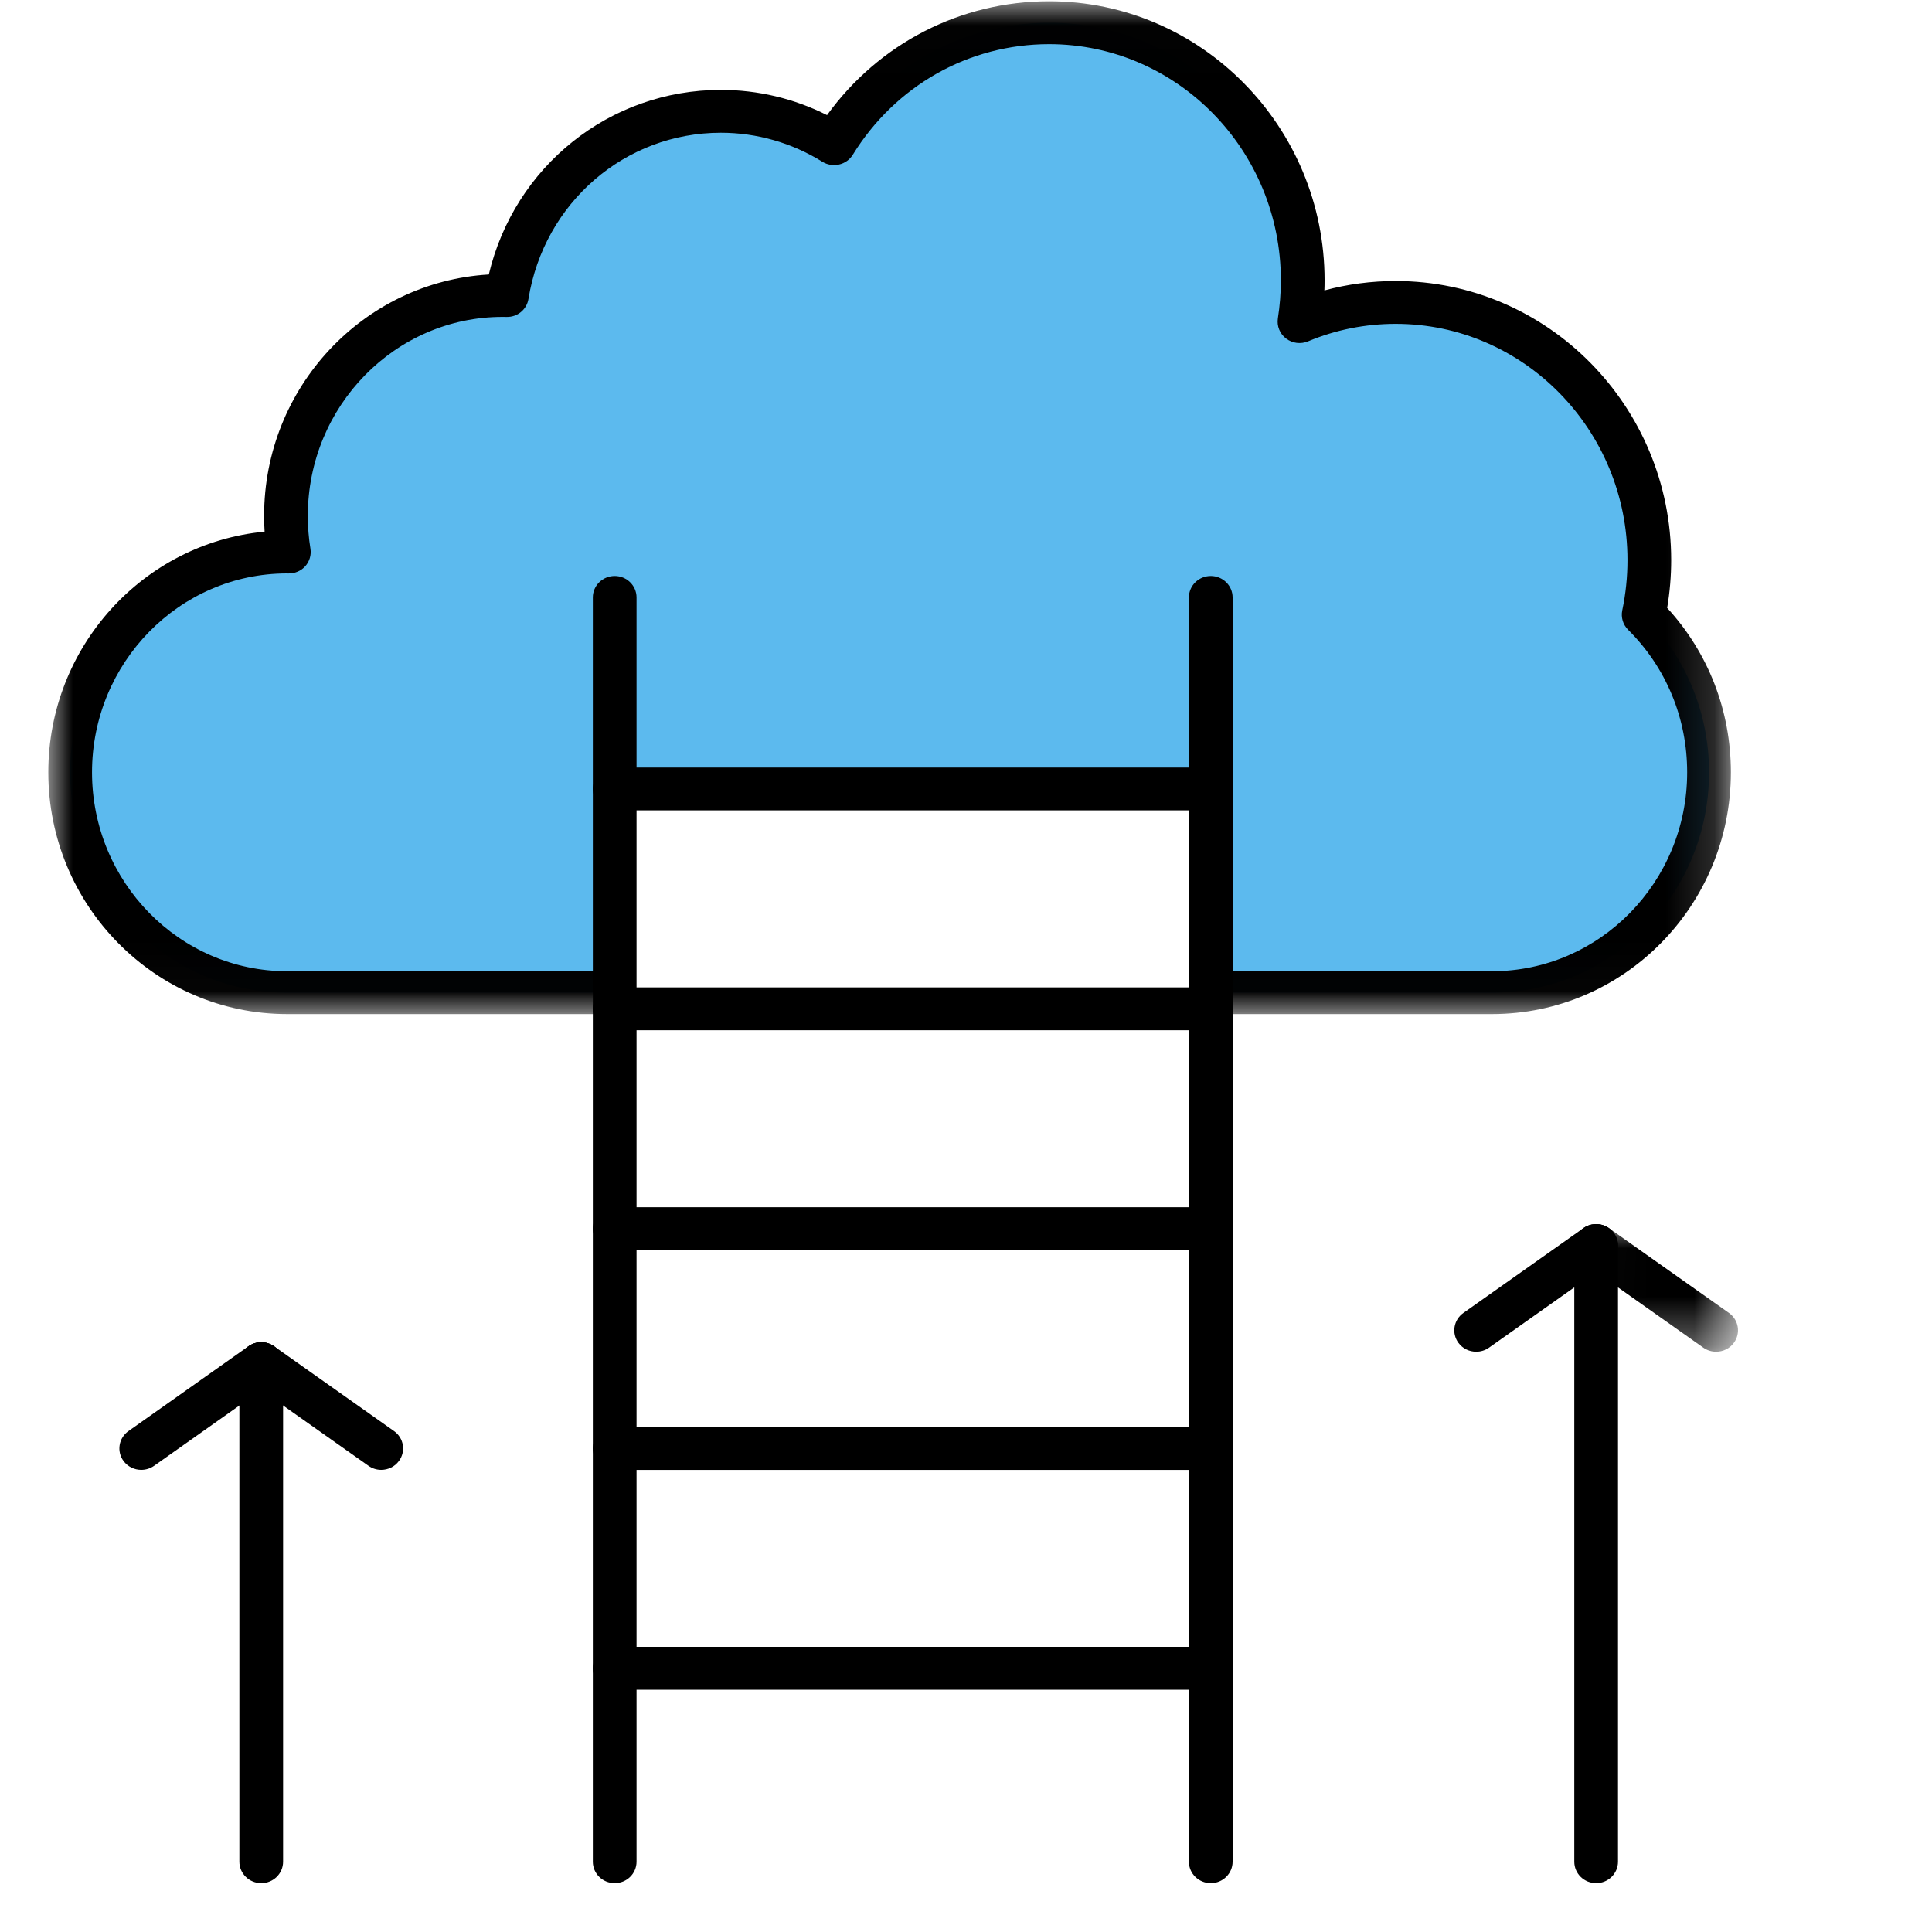 <svg xmlns="http://www.w3.org/2000/svg" xmlns:xlink="http://www.w3.org/1999/xlink" width="40" height="40" viewBox="0 0 40 40">
  <defs>
    <polygon id="resilente_40x40-a" points="0 .011 34.836 .011 34.836 20.98 0 20.98"/>
    <polygon id="resilente_40x40-c" points=".021 .004 3.411 .004 3.411 2.646 .021 2.646"/>
  </defs>
  <g fill="none" fill-rule="evenodd" transform="translate(1)">
    <path fill="#5CBAEE" d="M11.727,16.335 L11.727,20.552 L4.943,20.552 C2.463,20.552 0.453,18.51 0.453,15.991 C0.453,13.471 2.463,11.429 4.943,11.429 L4.98,11.43 C4.94,11.186 4.92,10.936 4.92,10.68 C4.92,8.161 6.931,6.118 9.411,6.118 L9.494,6.119 C9.845,3.956 11.694,2.305 13.925,2.305 C14.785,2.305 15.586,2.55 16.269,2.974 C17.197,1.47 18.844,0.471 20.721,0.471 C23.621,0.471 25.972,2.859 25.972,5.804 C25.972,6.096 25.948,6.382 25.905,6.659 C26.519,6.403 27.191,6.262 27.897,6.262 C30.796,6.262 33.148,8.651 33.148,11.596 C33.148,11.984 33.107,12.362 33.03,12.727 C33.866,13.555 34.384,14.711 34.384,15.991 C34.384,18.51 32.373,20.552 29.893,20.552 L24.068,20.552 L24.068,16.335 L11.727,16.335 Z"/>
    <g transform="translate(0 .015)">
      <mask id="resilente_40x40-b" fill="#fff">
        <use xlink:href="#resilente_40x40-a"/>
      </mask>
      <path fill="#000" d="M29.893,20.98 L24.068,20.98 C23.818,20.98 23.615,20.781 23.615,20.536 C23.615,20.291 23.818,20.093 24.068,20.093 L29.893,20.093 C32.12,20.093 33.931,18.246 33.931,15.975 C33.931,14.854 33.497,13.806 32.708,13.023 C32.602,12.918 32.557,12.767 32.587,12.622 C32.659,12.28 32.695,11.93 32.695,11.58 C32.695,8.884 30.543,6.69 27.897,6.69 C27.268,6.69 26.657,6.812 26.082,7.052 C25.93,7.115 25.756,7.093 25.627,6.994 C25.497,6.896 25.433,6.736 25.457,6.577 C25.498,6.315 25.519,6.05 25.519,5.789 C25.519,3.092 23.367,0.899 20.721,0.899 C19.06,0.899 17.541,1.755 16.656,3.189 C16.593,3.291 16.491,3.364 16.372,3.391 C16.254,3.418 16.129,3.398 16.026,3.334 C15.394,2.941 14.667,2.733 13.925,2.733 C11.94,2.733 10.264,4.18 9.941,6.174 C9.906,6.391 9.716,6.552 9.489,6.547 L9.406,6.546 C7.184,6.546 5.373,8.393 5.373,10.664 C5.373,10.896 5.391,11.125 5.427,11.344 C5.448,11.475 5.409,11.607 5.321,11.707 C5.232,11.806 5.105,11.86 4.969,11.858 L4.938,11.857 C2.714,11.86 0.905,13.706 0.905,15.975 C0.905,18.246 2.717,20.093 4.943,20.093 L11.727,20.093 C11.976,20.093 12.179,20.291 12.179,20.536 C12.179,20.781 11.976,20.98 11.727,20.98 L4.943,20.98 C2.217,20.98 -1.08780109e-05,18.735 -1.08780109e-05,15.975 C-1.08780109e-05,13.374 1.97,11.23 4.478,10.992 C4.471,10.883 4.468,10.774 4.468,10.664 C4.468,8.003 6.529,5.82 9.12,5.668 C9.651,3.432 11.617,1.846 13.925,1.846 C14.691,1.846 15.443,2.025 16.123,2.368 C17.197,0.884 18.886,0.011 20.721,0.011 C23.865,0.011 26.424,2.603 26.424,5.789 C26.424,5.859 26.423,5.928 26.42,5.998 C26.899,5.868 27.393,5.803 27.897,5.803 C31.041,5.803 33.6,8.395 33.6,11.58 C33.6,11.912 33.572,12.244 33.517,12.571 C34.369,13.499 34.836,14.699 34.836,15.975 C34.836,18.735 32.619,20.98 29.893,20.98" mask="url(#resilente_40x40-b)"/>
    </g>
    <path fill="#000" d="M11.727 38.989C11.476 38.989 11.274 38.79 11.274 38.545L11.274 12.369C11.274 12.124 11.476 11.925 11.727 11.925 11.976 11.925 12.179 12.124 12.179 12.369L12.179 38.545C12.179 38.79 11.976 38.989 11.727 38.989M24.068 38.989C23.818 38.989 23.615 38.79 23.615 38.545L23.615 12.369C23.615 12.124 23.818 11.925 24.068 11.925 24.317 11.925 24.52 12.124 24.52 12.369L24.52 38.545C24.52 38.79 24.317 38.989 24.068 38.989"/>
    <path fill="#000" d="M24.068 16.778L11.727 16.778C11.476 16.778 11.274 16.579 11.274 16.335 11.274 16.09 11.476 15.891 11.727 15.891L24.068 15.891C24.317 15.891 24.52 16.09 24.52 16.335 24.52 16.579 24.317 16.778 24.068 16.778M24.068 21.33L11.727 21.33C11.476 21.33 11.274 21.131 11.274 20.886 11.274 20.642 11.476 20.443 11.727 20.443L24.068 20.443C24.317 20.443 24.52 20.642 24.52 20.886 24.52 21.131 24.317 21.33 24.068 21.33M24.068 25.881L11.727 25.881C11.476 25.881 11.274 25.683 11.274 25.438 11.274 25.193 11.476 24.994 11.727 24.994L24.068 24.994C24.317 24.994 24.52 25.193 24.52 25.438 24.52 25.683 24.317 25.881 24.068 25.881M24.068 30.433L11.727 30.433C11.476 30.433 11.274 30.234 11.274 29.99 11.274 29.744 11.476 29.546 11.727 29.546L24.068 29.546C24.317 29.546 24.52 29.744 24.52 29.99 24.52 30.234 24.317 30.433 24.068 30.433M24.068 34.984L11.727 34.984C11.476 34.984 11.274 34.785 11.274 34.54 11.274 34.295 11.476 34.096 11.727 34.096L24.068 34.096C24.317 34.096 24.52 34.295 24.52 34.54 24.52 34.785 24.317 34.984 24.068 34.984M4.409 38.989C4.159 38.989 3.956 38.79 3.956 38.545L3.956 28.233C3.956 27.988 4.159 27.789 4.409 27.789 4.659 27.789 4.861 27.988 4.861 28.233L4.861 38.545C4.861 38.79 4.659 38.989 4.409 38.989"/>
    <path fill="#000" d="M1.924,30.432 C1.784,30.432 1.646,30.368 1.557,30.248 C1.411,30.049 1.457,29.772 1.66,29.629 L4.144,27.873 C4.348,27.73 4.63,27.775 4.776,27.974 C4.922,28.172 4.876,28.449 4.674,28.593 L2.189,30.349 C2.109,30.405 2.016,30.432 1.924,30.432"/>
    <path fill="#000" d="M6.893 30.432C6.801 30.432 6.709 30.405 6.629 30.348L4.144 28.593C3.942 28.449 3.896 28.172 4.042 27.974 4.188 27.775 4.471 27.73 4.674 27.873L7.158 29.629C7.361 29.772 7.406 30.049 7.26 30.248 7.172 30.368 7.033 30.432 6.893 30.432M32.047 38.989C31.796 38.989 31.594 38.79 31.594 38.545L31.594 25.788C31.594 25.542 31.796 25.344 32.047 25.344 32.296 25.344 32.499 25.542 32.499 25.788L32.499 38.545C32.499 38.79 32.296 38.989 32.047 38.989"/>
    <path fill="#000" d="M29.563,27.986 C29.422,27.986 29.284,27.923 29.195,27.802 C29.049,27.604 29.095,27.326 29.298,27.183 L31.782,25.428 C31.984,25.284 32.267,25.329 32.413,25.528 C32.56,25.727 32.514,26.004 32.311,26.147 L29.827,27.903 C29.747,27.959 29.655,27.986 29.563,27.986"/>
    <g transform="translate(31.573 25.34)">
      <mask id="resilente_40x40-d" fill="#fff">
        <use xlink:href="#resilente_40x40-c"/>
      </mask>
      <path fill="#000" d="M2.958,2.646 C2.866,2.646 2.774,2.619 2.694,2.563 L0.208,0.807 C0.006,0.664 -0.04,0.387 0.106,0.188 C0.252,-0.011 0.535,-0.056 0.738,0.087 L3.223,1.843 C3.425,1.986 3.471,2.263 3.325,2.462 C3.237,2.583 3.098,2.646 2.958,2.646" mask="url(#resilente_40x40-d)"/>
    </g>
  </g>
</svg>
